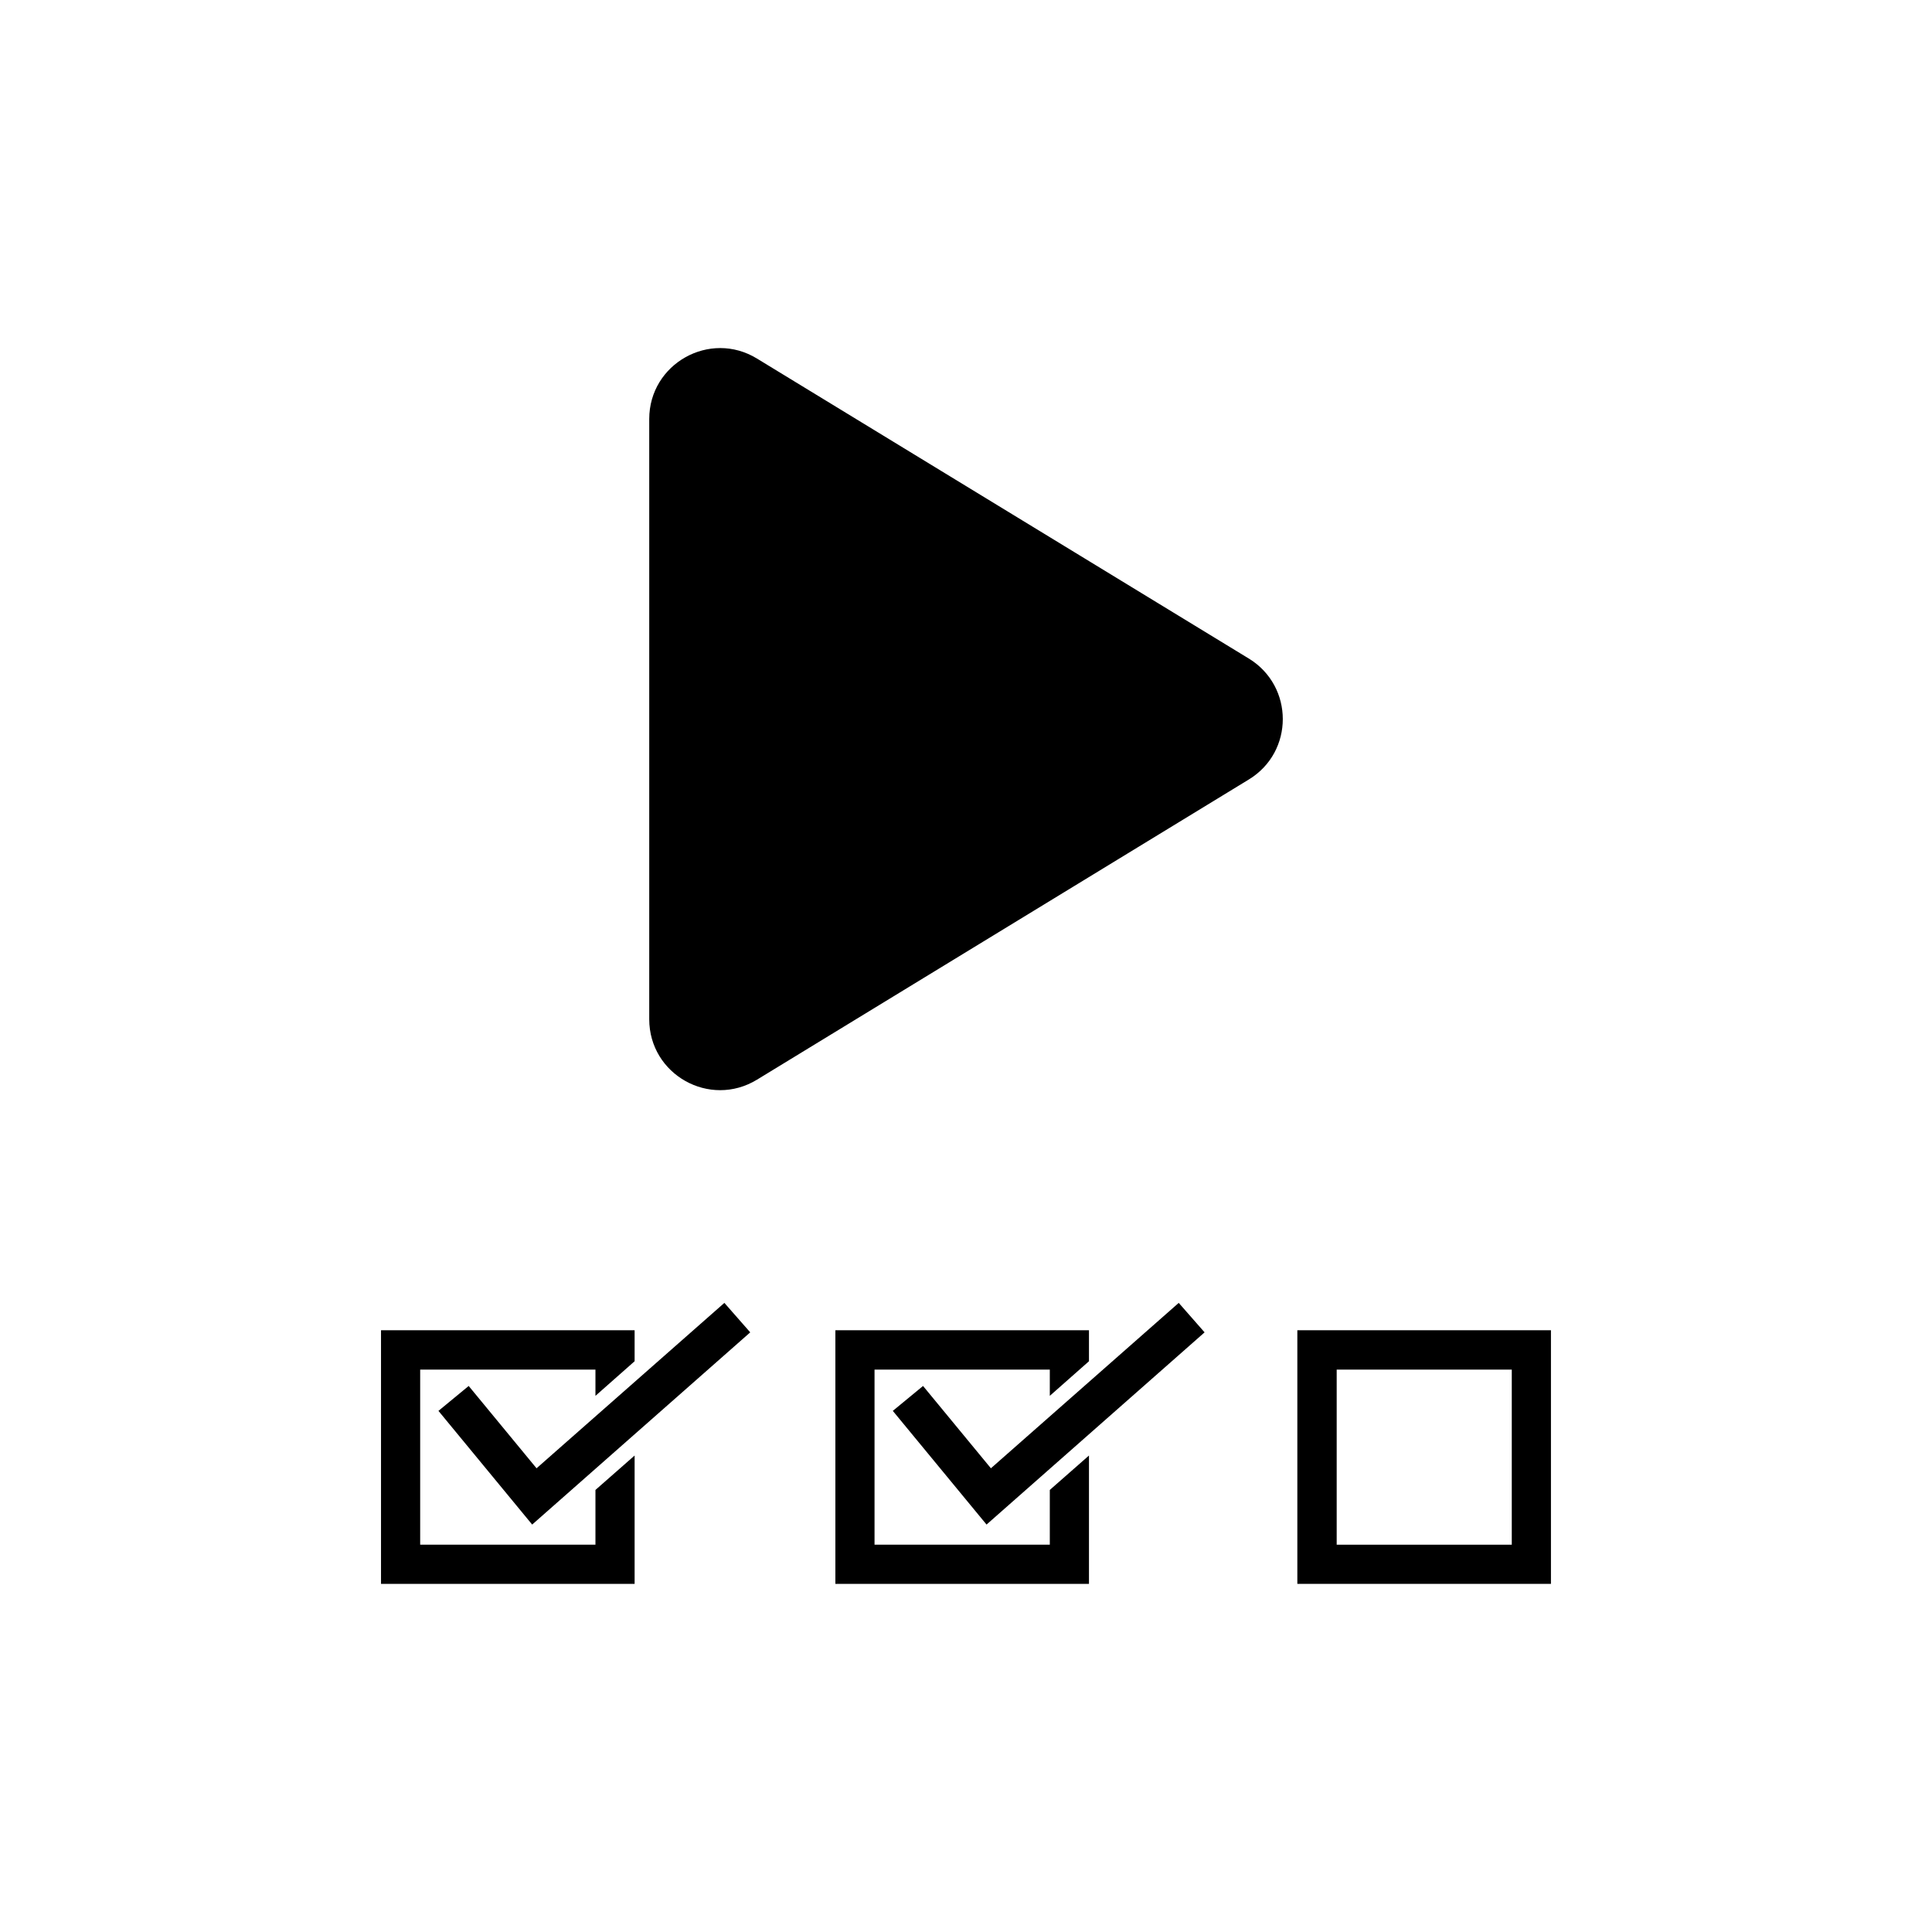 <?xml version="1.0" encoding="UTF-8"?>
<!-- Uploaded to: SVG Repo, www.svgrepo.com, Generator: SVG Repo Mixer Tools -->
<svg fill="#000000" width="800px" height="800px" version="1.1" viewBox="144 144 512 512" xmlns="http://www.w3.org/2000/svg">
 <g>
  <path d="m474.96 318.53-130.34-79.5c-12.496-7.656-28.566 1.359-28.566 16.02v159.05c0 14.66 16.02 23.68 28.566 16.02l130.34-79.551c11.992-7.305 11.992-24.688 0-32.043z"/>
  <path d="m422.21 553.36h-46.449v-46.402h46.449v6.953l10.379-9.168v-8.215h-67.207v67.211h67.207v-34.008l-10.379 9.117z"/>
  <path d="m406.6 533.11-17.984-21.816-8.012 6.602 24.84 30.129 57.785-50.938-6.852-7.809z"/>
  <path d="m301.8 553.36h-46.449v-46.402h46.449v6.953l10.379-9.168v-8.215h-67.207v67.211h67.207v-34.008l-10.379 9.117z"/>
  <path d="m286.19 533.11-17.984-21.816-8.012 6.602 24.836 30.129 57.789-50.938-6.852-7.809z"/>
  <path d="m487.81 496.53v67.211h67.207v-67.211zm56.828 56.832h-46.402v-46.402h46.402z"/>
 </g>
</svg>
